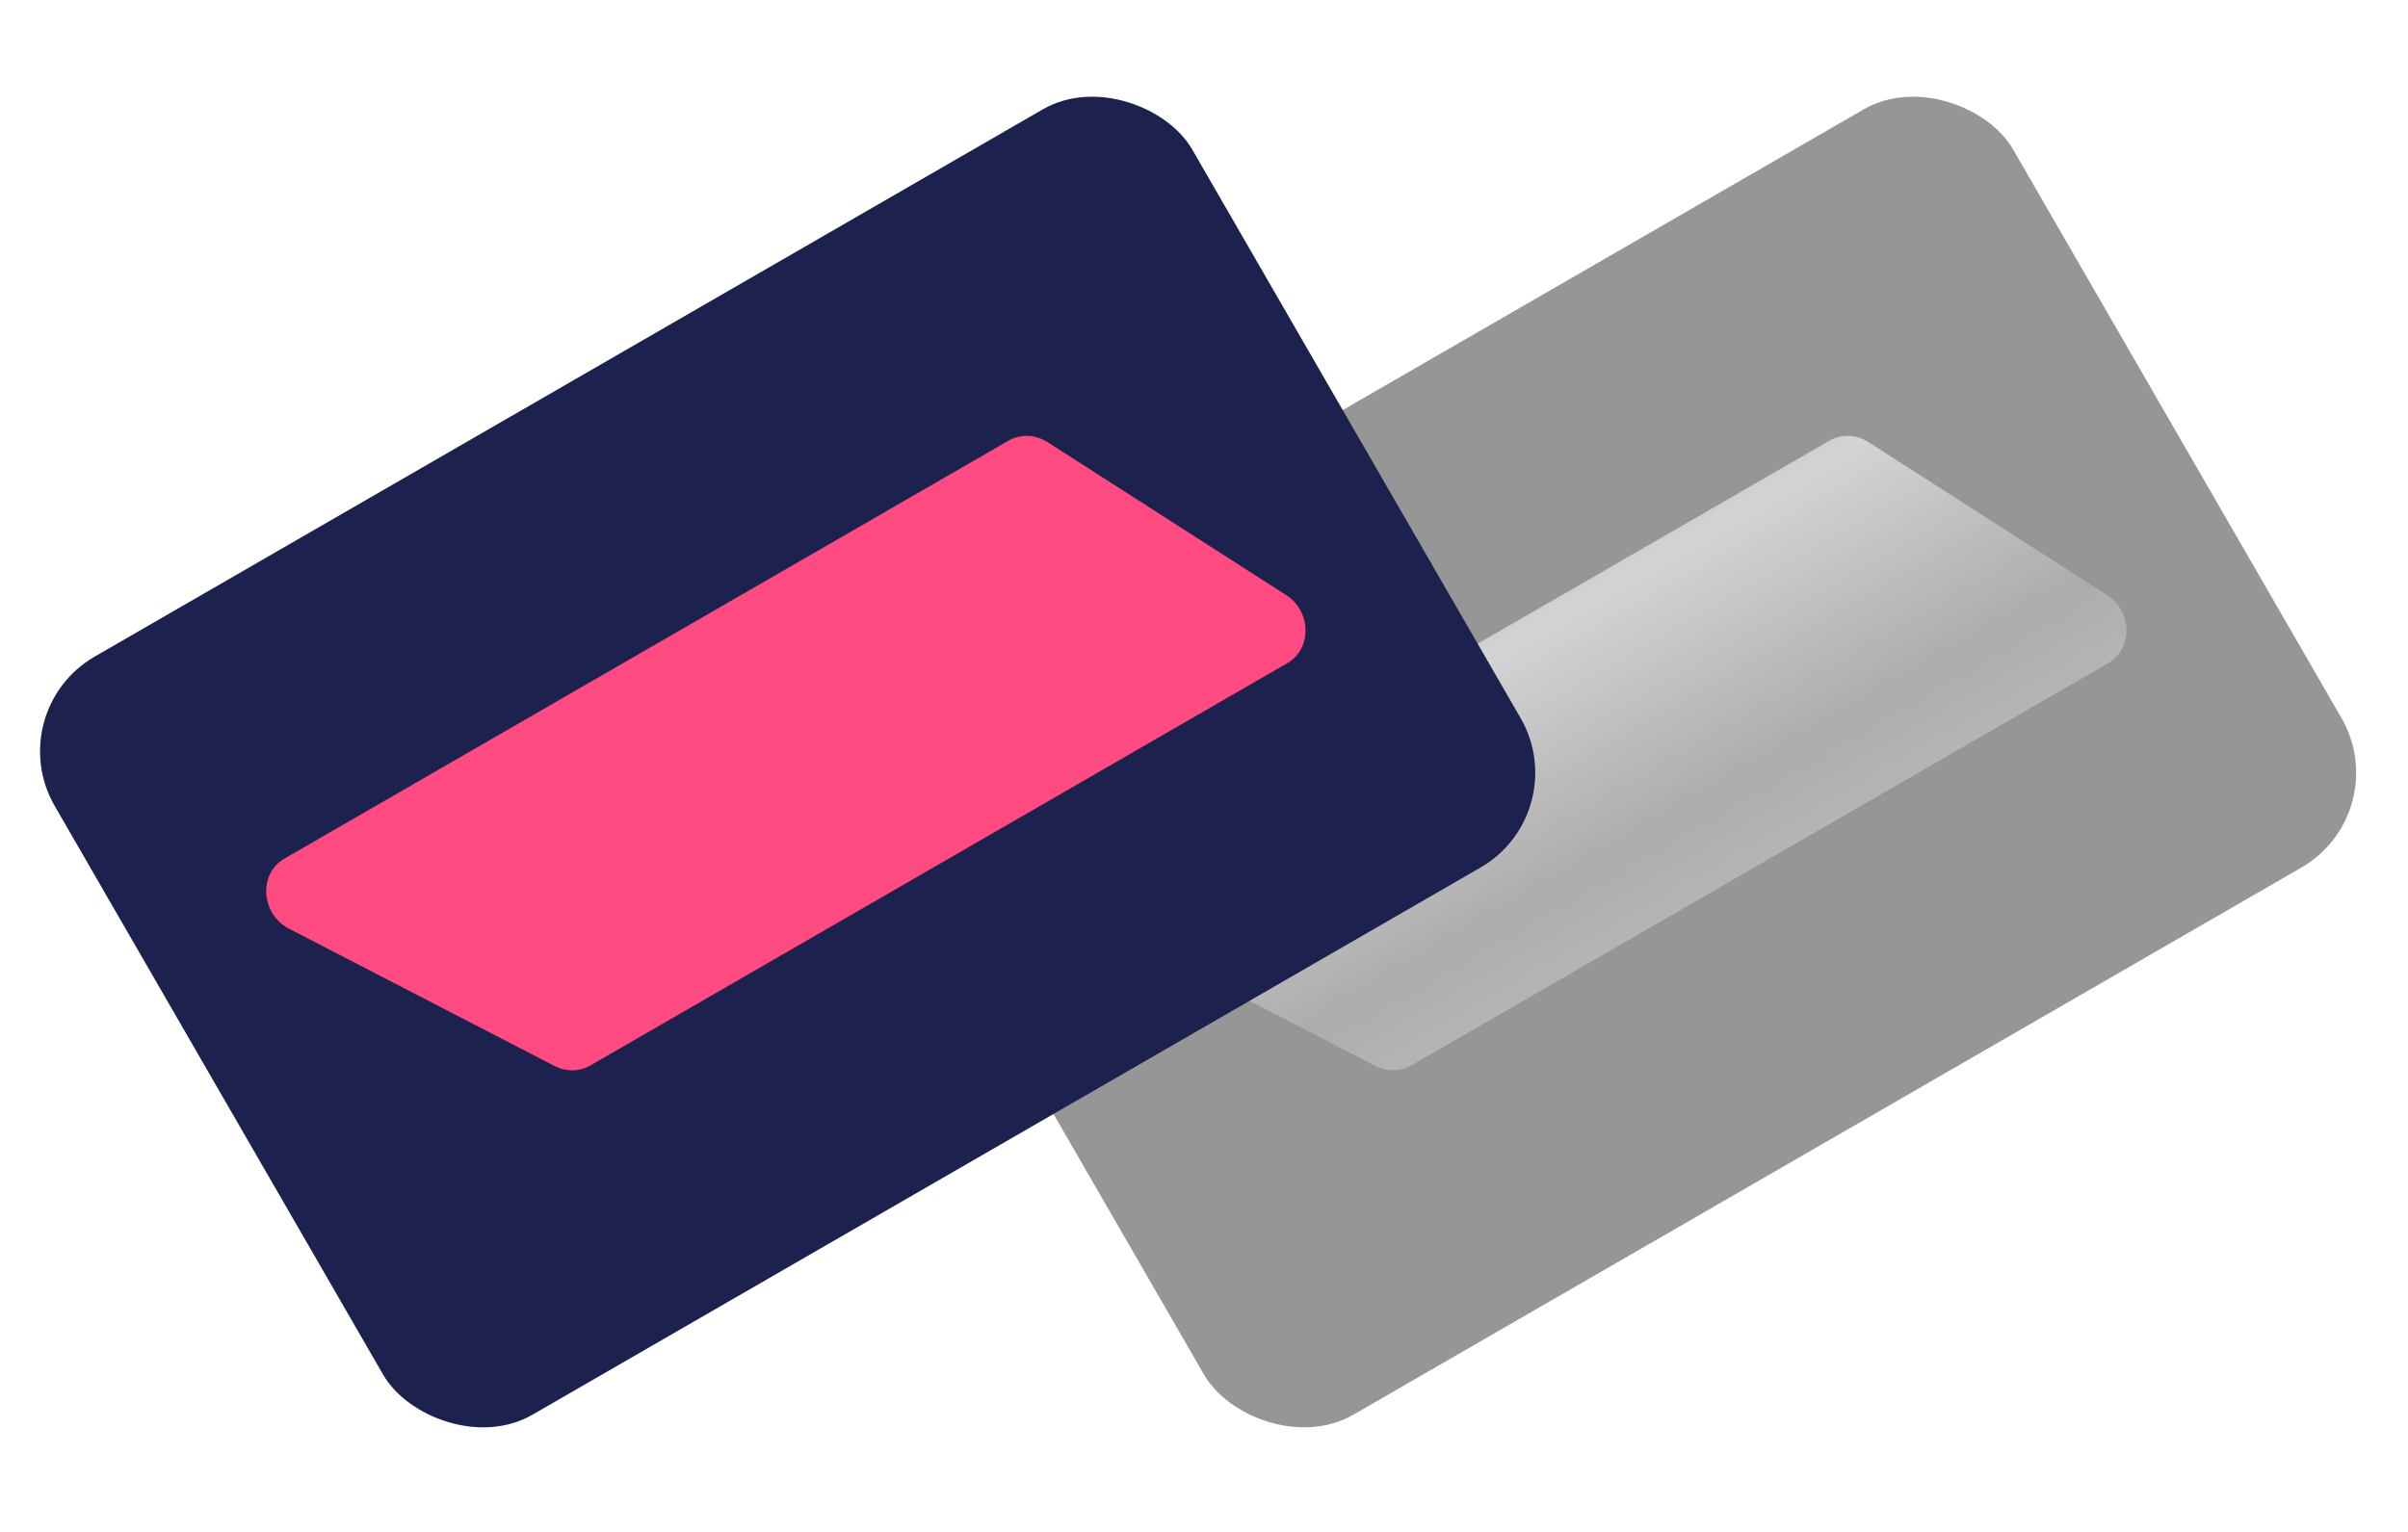 <svg width="88" height="56" viewBox="0 0 88 56" fill="none" xmlns="http://www.w3.org/2000/svg">
<rect x="30" y="26" width="48" height="32" rx="4" transform="rotate(-30 30 26)" fill="#969696"/>
<path d="M51.566 38.952L77.046 24.241C77.954 23.717 77.927 22.344 76.998 21.749L68.283 16.162C67.839 15.877 67.294 15.856 66.86 16.107L40.394 31.387C39.435 31.94 39.532 33.416 40.562 33.949L50.263 38.966C50.685 39.184 51.173 39.179 51.566 38.952Z" fill="url(#paint0_linear_33_40)" fill-opacity="0.9"/>
<g clip-path="url(#clip0_33_40)">
<path d="M0.736 27.274C0.329 26.57 0.534 25.692 1.192 25.312L40.377 2.688C41.036 2.308 41.899 2.57 42.305 3.274L56.834 28.439C57.24 29.142 57.036 30.021 56.377 30.401L17.192 53.025C16.534 53.405 15.671 53.142 15.264 52.439L0.736 27.274Z" fill="#1C214D"/>
<path d="M21.566 38.953L47.045 24.242C47.953 23.718 47.927 22.345 46.997 21.749L38.283 16.163C37.838 15.878 37.293 15.857 36.859 16.107L10.394 31.387C9.435 31.941 9.532 33.416 10.562 33.949L20.262 38.966C20.685 39.185 21.172 39.18 21.566 38.953Z" fill="#FF4B81"/>
</g>
<defs>
<linearGradient id="paint0_linear_33_40" x1="61.634" y1="33.139" x2="53.615" y2="19.249" gradientUnits="userSpaceOnUse">
<stop stop-color="#B8B8B8"/>
<stop offset="0.188" stop-color="#AFAFAF"/>
<stop offset="0.724" stop-color="#DBDBDB"/>
<stop offset="1" stop-color="#AFAFAF"/>
</linearGradient>
<clipPath id="clip0_33_40">
<rect y="26" width="48" height="32" rx="4" transform="rotate(-30 0 26)" fill="white"/>
</clipPath>
</defs>
</svg>
